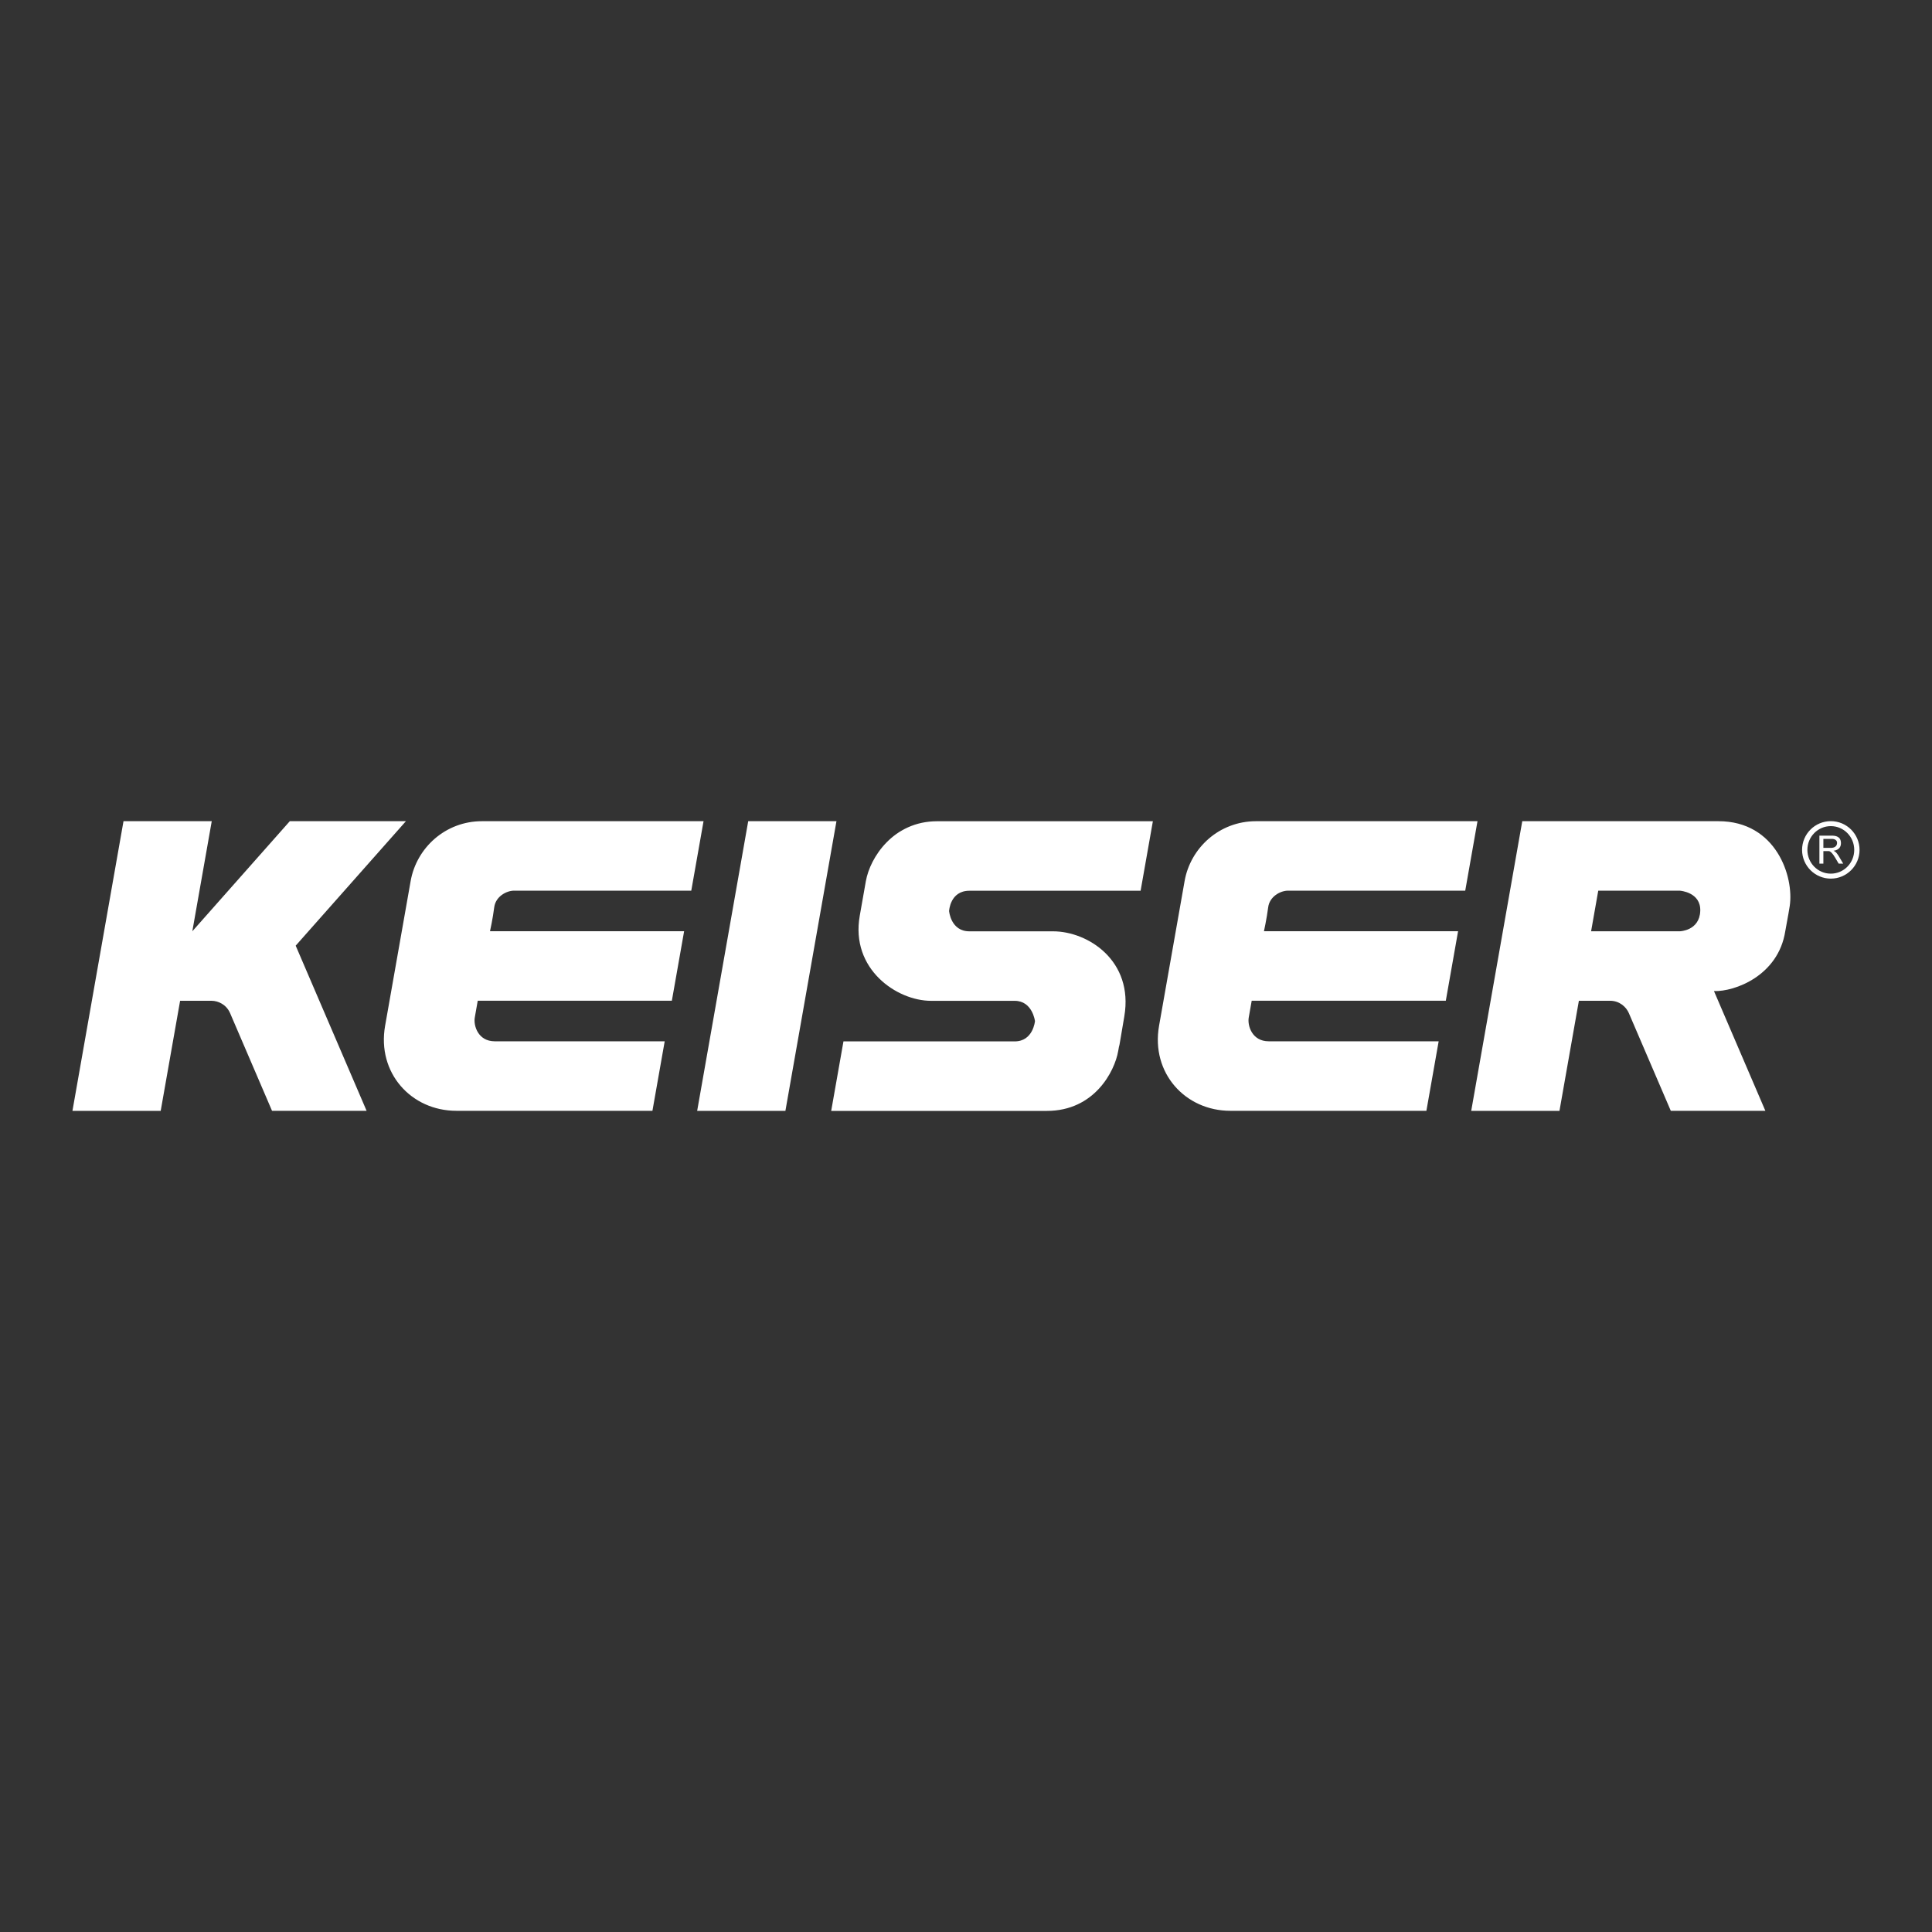 <?xml version="1.0" encoding="UTF-8"?><svg id="EHE" xmlns="http://www.w3.org/2000/svg" viewBox="0 0 400 400"><rect x="0" y="0" width="400" height="400" fill="#333333" stroke="none"/><defs><style>.cls-1{fill:#fff;stroke-width:0px;}</style></defs><path class="cls-1" d="m154.91,170.02l-10.57,59.97h18.27l10.57-59.97h-18.27Zm-48.46,14.39h36.67l2.54-14.39h-45.88c-7.59,0-13.56,5.55-14.76,12.39-1.21,6.84-3.25,18.41-5.29,29.98-1.71,9.75,5.41,17.59,14.76,17.59h40.59l2.54-14.39h-35.19c-3.46,0-4.43-3.26-4.13-4.93.32-1.8.61-3.47.61-3.47h40.19l2.54-14.39h-40.19s.59-2.66.87-4.93c.28-2.27,2.54-3.47,4.13-3.47Zm72.82-2c-.4,2.27-.76,4.29-1.27,7.2-1.94,11.03,7.67,17.6,14.76,17.6h17.32c3.69,0,4.2,4.2,4.2,4.2,0,0-.37,4.2-4.2,4.2h-35.45l-2.54,14.39h44.66c9.8,0,14.02-8.14,14.76-12.39.75-4.24-.67,4.3,1.27-7.2,1.94-11.5-7.52-17.59-14.76-17.59h-17.32c-3.87,0-4.2-4.2-4.2-4.2,0,0,.18-4.2,4.2-4.2h35.45l2.54-14.39h-44.66c-9.1,0-13.91,7.55-14.76,12.39Zm-95.24-12.39h-24.03l-20.18,22.79,4.02-22.79h-18.27l-10.57,59.97h18.27l4.02-22.79h6.48c1.43,0,3.09.79,3.86,2.54.76,1.76,8.69,20.24,8.69,20.24h19.58l-14.68-34.19,22.82-25.77Zm182.66,14.39h36.67l2.54-14.39h-45.88c-7.58,0-13.56,5.55-14.76,12.39-1.21,6.84-3.25,18.41-5.29,29.98-1.71,9.75,5.41,17.59,14.76,17.59h40.59l2.54-14.39h-35.19c-3.46,0-4.43-3.26-4.13-4.93.32-1.8.61-3.47.61-3.47h40.19l2.54-14.39h-40.19s.58-2.66.87-4.93c.28-2.27,2.54-3.47,4.13-3.47Zm113.33-8.03c-.21-.16-.41-.25-.41-.25,0,0,1.54-.06,1.54-1.56,0-1.42-1.14-1.56-1.94-1.56h-2.52v5.8h.82v-2.6h1.09c.38,0,.84.5,1.36,1.38.58.98.72,1.22.72,1.22h.94l-.95-1.6s-.4-.63-.65-.83Zm-.96-.84h-1.55v-1.86h1.73s1.17-.05,1.1.91c-.08,1.03-1.27.95-1.27.95Zm-.01-5.53c-3.29,0-5.95,2.67-5.95,5.95s2.67,5.95,5.95,5.95,5.95-2.67,5.95-5.95-2.67-5.95-5.95-5.95Zm0,10.87c-2.68,0-4.85-2.2-4.85-4.92s2.17-4.92,4.85-4.92,4.85,2.2,4.85,4.92-2.17,4.92-4.85,4.92Zm-23.29-10.86h-40.59l-10.57,59.97h18.27l4.02-22.79h6.48c1.93,0,3.31,1.27,3.86,2.54.54,1.27,8.69,20.24,8.69,20.24h19.58l-10.64-24.79c4.27.15,13.31-3.16,14.76-12.39.67-3.7.74-4.03.92-5.19.93-6.08-2.79-17.59-14.76-17.59Zm-7.94,22.79h-18.4l1.48-8.4h16.92s4.35.29,4.2,4.2c-.16,4.09-4.2,4.2-4.2,4.2Z"/></svg>